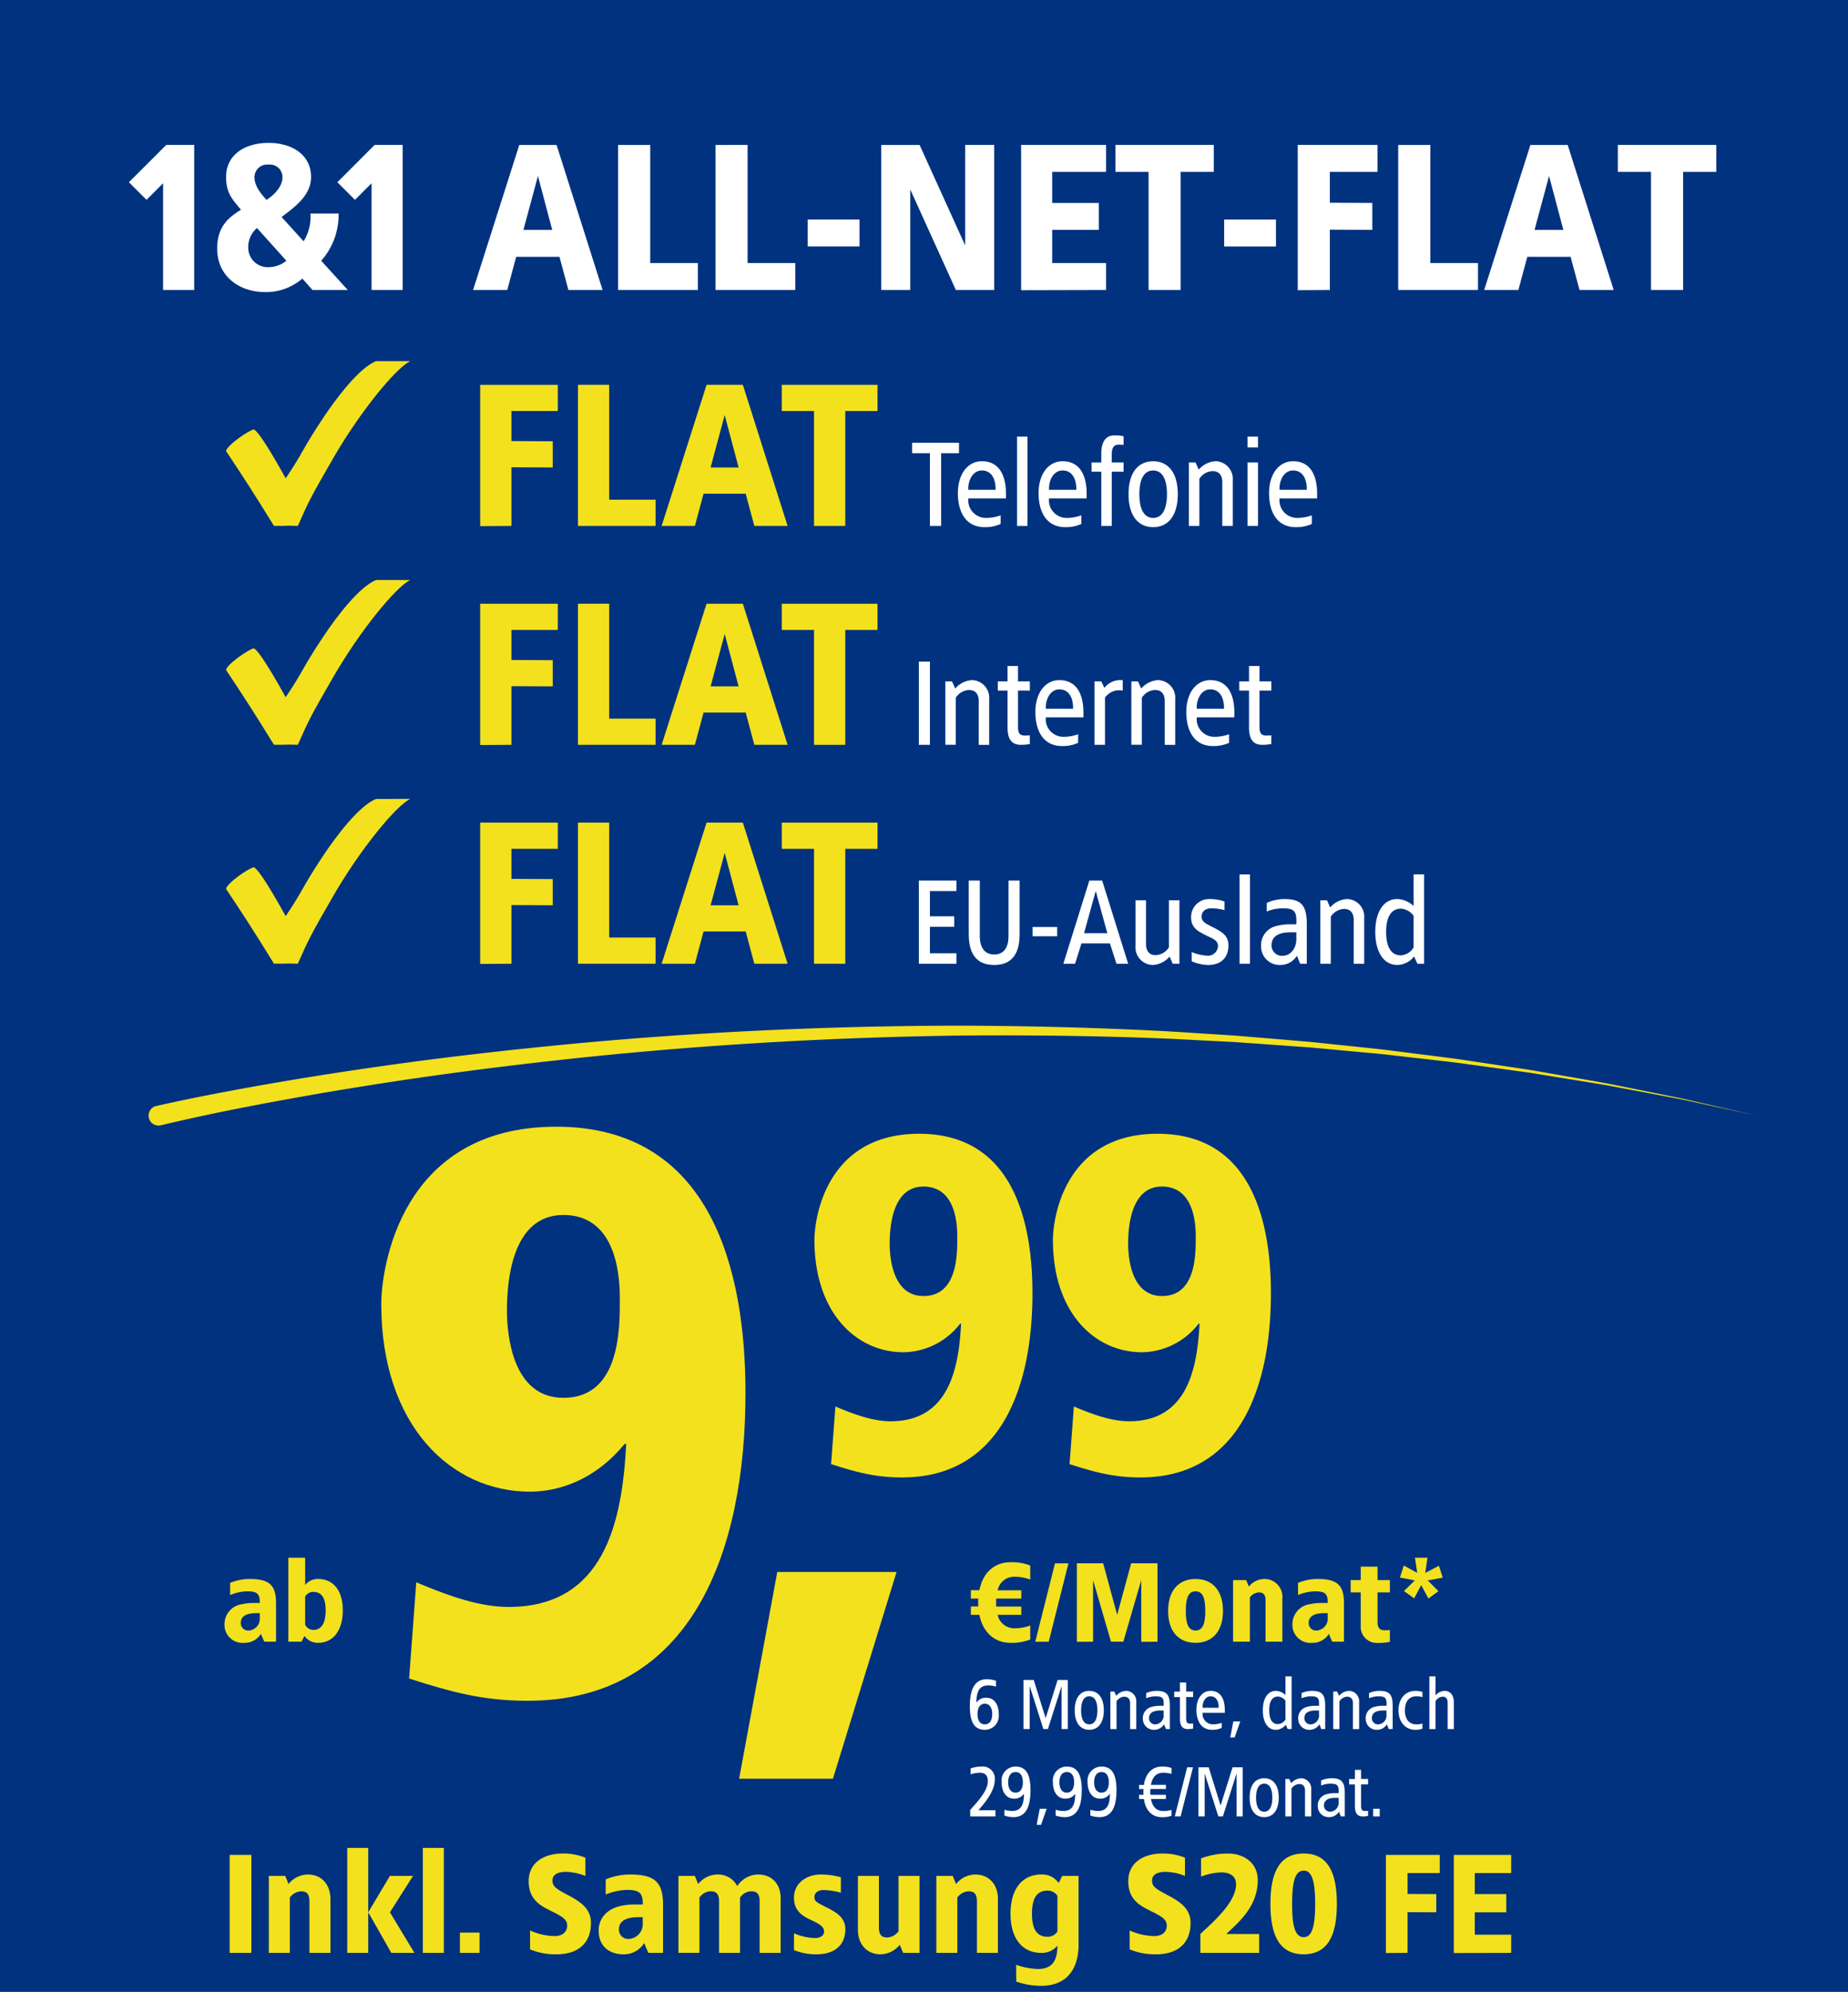 <svg id="Layer_1" data-name="Layer 1" xmlns="http://www.w3.org/2000/svg" width="330" height="355.723" viewBox="0 0 330 355.723">
  <defs>
    <style>
      .cls-1 {
        fill: #00327f;
      }

      .cls-2 {
        fill: #f3e11e;
      }

      .cls-3 {
        fill: #fff;
      }
    </style>
  </defs>
  <g>
    <rect class="cls-1" width="330" height="355.723"/>
    <path class="cls-2" d="M57.789,152.693c-3.949,5.923-3.66,6.344-6.779,10.911,0,0-4.563-8.388-5.7-8.729-.867.16-4.765,2.806-4.945,3.864,3,4.5,5.125,7.779,8.554,13.354,1.358.029,1.553-.007,2.845-.029l1.415.043c1.956-4.393,2.18-4.915,6.331-12.106,4.671-8.083,11.082-16.015,13.746-17.327l-6.1.008c-3.076,1.21-7.234,6.814-9.364,10.011"/>
    <path class="cls-2" d="M57.789,113.6c-3.949,5.923-3.66,6.344-6.779,10.911,0,0-4.563-8.388-5.7-8.729-.867.159-4.765,2.806-4.945,3.864,3,4.5,5.125,7.779,8.554,13.354,1.358.029,1.553-.007,2.845-.029l1.415.043c1.956-4.393,2.18-4.915,6.331-12.106,4.671-8.084,11.082-16.015,13.746-17.327l-6.1.007c-3.076,1.211-7.234,6.815-9.364,10.012"/>
    <path class="cls-2" d="M57.789,74.509c-3.949,5.922-3.66,6.343-6.779,10.911,0,0-4.563-8.389-5.7-8.729-.867.159-4.765,2.8-4.945,3.864,3,4.5,5.125,7.779,8.554,13.354,1.358.029,1.553-.007,2.845-.029l1.415.043c1.956-4.393,2.18-4.915,6.331-12.107C64.178,73.733,70.589,65.8,73.253,64.49l-6.1.007c-3.076,1.211-7.234,6.815-9.364,10.012"/>
    <path class="cls-2" d="M27.9,197.517c5.919-1.341,11.8-2.467,17.725-3.53,5.919-1.046,11.847-2.025,17.79-2.9,11.882-1.78,23.81-3.209,35.759-4.382,23.9-2.359,47.907-3.486,71.907-3.538,12,.037,24,.322,35.982.936,3,.15,5.988.37,8.981.552l4.489.285,4.484.37,8.965.756,8.947.937c1.491.163,2.984.3,4.472.483l4.462.566c2.974.385,5.951.737,8.92,1.151l8.9,1.337c1.481.231,2.967.426,4.443.687l4.43.775c2.951.524,5.908,1.017,8.854,1.567l8.816,1.772c1.468.3,2.94.58,4.4.9l4.382,1,8.764,2-8.787-1.9-4.393-.947c-1.468-.3-2.944-.56-4.415-.842l-8.831-1.662c-2.951-.513-5.913-.969-8.868-1.455l-4.434-.72c-1.478-.242-2.966-.419-4.448-.632l-8.9-1.225c-2.971-.377-5.949-.691-8.923-1.04l-4.462-.51c-1.488-.165-2.982-.283-4.472-.427l-8.944-.825-8.959-.645-4.479-.313-4.485-.23c-2.99-.144-5.978-.327-8.97-.44-11.965-.464-23.939-.6-35.909-.49-23.938.347-47.859,1.767-71.643,4.412-11.891,1.316-23.754,2.886-35.557,4.8-5.9.942-11.791,1.989-17.661,3.1s-11.738,2.329-17.492,3.707l-.033.008a1.777,1.777,0,0,1-.828-3.456l.022,0"/>
    <g>
      <path class="cls-3" d="M34.676,51.785h-5.55V32.729l-2.96,2.96-3.145-3.145,6.66-6.661h5Z"/>
      <path class="cls-3" d="M55.545,31.618c0,3.442-3.183,5.514-5.254,7.142l3.922,4.329a8.258,8.258,0,0,0,1.221-4.958h5.032a12.364,12.364,0,0,1-3.107,8.436L62.1,51.785H55.8L53.991,49.75a9.9,9.9,0,0,1-6.7,2.405c-4.514,0-8.51-2.776-8.51-7.771,0-3.885,2-5.55,4.255-6.919-1.443-1.776-2.664-2.886-2.664-5.847,0-4.07,3.479-6.1,7.585-6.1C52.029,25.513,55.545,27.548,55.545,31.618ZM44.333,44.384a3.474,3.474,0,0,0,3.516,3.33,5.187,5.187,0,0,0,3.293-1.147l-5.254-5.846A4.482,4.482,0,0,0,44.333,44.384Zm1.111-12.729c0,1.665,1.332,3.145,2.146,4.034,1.368-.851,2.849-2.369,2.849-4.034a2.235,2.235,0,0,0-2.48-2.257A2.264,2.264,0,0,0,45.444,31.655Z"/>
      <path class="cls-3" d="M71.9,51.785h-5.55V32.729l-2.96,2.96-3.146-3.145L66.9,25.883H71.9Z"/>
      <path class="cls-3" d="M107.605,51.785H101.5l-1.592-5.921H92.174l-1.591,5.921H84.478l8.252-25.9h6.66ZM93.469,41.054h5.143L96.06,31.433Z"/>
      <path class="cls-3" d="M116.112,46.974h8.511v4.811H110.377v-25.9h5.735Z"/>
      <path class="cls-3" d="M133.5,46.974h8.511v4.811H127.767v-25.9H133.5Z"/>
      <path class="cls-3" d="M153.482,44.014h-9.25V39.2h9.25Z"/>
      <path class="cls-3" d="M177.532,51.785h-6.844l-8.141-17.947V51.785h-5.181v-25.9h6.846l8.141,17.946V25.883h5.179Z"/>
      <path class="cls-3" d="M197.512,30.693h-9.621v5.551h8.326v4.81h-8.326v5.92h9.621v4.811l-15.171.037V25.883h15.171Z"/>
      <path class="cls-3" d="M216.752,30.693h-5.921V51.785H205.1V30.693h-5.92v-4.81h17.576Z"/>
      <path class="cls-3" d="M227.851,44.014H218.6V39.2h9.25Z"/>
      <path class="cls-3" d="M245.982,30.693h-8.511v5.514l7.586.037v4.81l-7.586-.037V51.785l-5.735.037V25.883h14.246Z"/>
      <path class="cls-3" d="M255.415,46.974h8.511v4.811H249.68v-25.9h5.735Z"/>
      <path class="cls-3" d="M288.161,51.785h-6.105l-1.592-5.921h-7.733l-1.591,5.921h-6.106l8.252-25.9h6.66ZM274.026,41.054h5.143l-2.553-9.621Z"/>
      <path class="cls-3" d="M306.475,30.693h-5.921V51.785h-5.735V30.693H288.9v-4.81h17.576Z"/>
    </g>
    <g>
      <path class="cls-2" d="M99.606,73.405h-8.28v5.364l7.379.036v4.679l-7.379-.036V93.923l-5.579.036V68.726H99.606Z"/>
      <path class="cls-2" d="M108.786,89.244h8.28v4.679H103.207v-25.2h5.579Z"/>
      <path class="cls-2" d="M140.645,93.923h-5.94l-1.548-5.759h-7.523l-1.548,5.759h-5.938l8.026-25.2h6.479ZM126.894,83.484h5l-2.484-9.358Z"/>
      <path class="cls-2" d="M156.7,73.405h-5.759V93.923h-5.58V73.405H139.6V68.726h17.1Z"/>
      <path class="cls-3" d="M171.25,80.941h-3.19V93.923h-2V80.941h-3.191v-1.87h8.384Z"/>
      <path class="cls-3" d="M179.631,88.158v.858H172.92a3.146,3.146,0,0,0,3.147,3.477,7.657,7.657,0,0,0,2.618-.462v1.54a6.714,6.714,0,0,1-2.861.572c-3.322,0-4.774-2.662-4.774-6.073s1.76-5.7,4.291-5.7C178.245,82.371,179.631,84.638,179.631,88.158Zm-6.711-.682h4.863c.044-1.958-.749-3.454-2.442-3.454S172.832,85.892,172.92,87.476Z"/>
      <path class="cls-3" d="M183.481,93.923h-1.87V77.971h1.87Z"/>
      <path class="cls-3" d="M194.041,88.158v.858H187.33a3.146,3.146,0,0,0,3.147,3.477,7.653,7.653,0,0,0,2.618-.462v1.54a6.713,6.713,0,0,1-2.86.572c-3.323,0-4.775-2.662-4.775-6.073s1.76-5.7,4.291-5.7C192.655,82.371,194.041,84.638,194.041,88.158Zm-6.711-.682h4.864c.043-1.958-.75-3.454-2.443-3.454S187.242,85.892,187.33,87.476Z"/>
      <path class="cls-3" d="M200.641,77.905v1.54c-.2-.022-.594-.022-.792-.044-1.012,0-1.321.594-1.321,1.826v1.364h2.113v1.651h-2.113v9.681h-1.87V84.242H194.92V82.591h1.738V81.073c0-1.87.595-3.322,2.355-3.322A7.523,7.523,0,0,1,200.641,77.905Z"/>
      <path class="cls-3" d="M210.321,88.246c0,3.829-1.715,5.9-4.4,5.9s-4.4-2.068-4.4-5.9,1.715-5.875,4.4-5.875S210.321,84.418,210.321,88.246Zm-6.864,0c0,2.684.836,4.247,2.464,4.247s2.465-1.563,2.465-4.247-.837-4.224-2.465-4.224S203.457,85.562,203.457,88.246Z"/>
      <path class="cls-3" d="M220.134,85.8v8.119h-1.87V86.112c0-1.254-.594-1.981-1.738-1.981a2.962,2.962,0,0,0-2.355,1.387v8.405H212.3V82.591h1.188l.572,1.276a4.3,4.3,0,0,1,3.014-1.5A3.152,3.152,0,0,1,220.134,85.8Z"/>
      <path class="cls-3" d="M224.643,79.907h-1.87V77.971h1.87Zm0,14.016h-1.87V82.591h1.87Z"/>
      <path class="cls-3" d="M235.2,88.158v.858h-6.711a3.146,3.146,0,0,0,3.147,3.477,7.653,7.653,0,0,0,2.618-.462v1.54a6.713,6.713,0,0,1-2.86.572c-3.323,0-4.775-2.662-4.775-6.073s1.76-5.7,4.291-5.7C233.818,82.371,235.2,84.638,235.2,88.158Zm-6.711-.682h4.864c.044-1.958-.749-3.454-2.443-3.454S228.4,85.892,228.492,87.476Z"/>
    </g>
    <g>
      <path class="cls-2" d="M99.606,112.5h-8.28v5.363l7.379.036v4.68l-7.379-.036v10.474l-5.579.036V107.818H99.606Z"/>
      <path class="cls-2" d="M108.786,128.336h8.28v4.679H103.207v-25.2h5.579Z"/>
      <path class="cls-2" d="M140.645,133.015h-5.94l-1.548-5.759h-7.523l-1.548,5.759h-5.938l8.026-25.2h6.479Zm-13.751-10.438h5l-2.484-9.359Z"/>
      <path class="cls-2" d="M156.7,112.5h-5.759v20.517h-5.58V112.5H139.6v-4.68h17.1Z"/>
      <path class="cls-3" d="M166.057,133.015h-1.98V118.163h1.98Z"/>
      <path class="cls-3" d="M176.64,124.9v8.119h-1.87V125.2c0-1.254-.594-1.98-1.739-1.98a2.961,2.961,0,0,0-2.354,1.386v8.4h-1.87V121.684H170l.572,1.276a4.3,4.3,0,0,1,3.014-1.5A3.152,3.152,0,0,1,176.64,124.9Z"/>
      <path class="cls-3" d="M181.786,121.684H183.9v1.65h-2.113v6.425c0,1.232.309,1.606,1.321,1.606.2-.022.594-.022.792-.044v1.54a7.523,7.523,0,0,1-1.628.154c-1.76,0-2.355-1.232-2.355-3.1v-6.579h-1.738v-1.65h1.738v-2.751h1.87Z"/>
      <path class="cls-3" d="M193.469,127.251v.857h-6.711a3.144,3.144,0,0,0,3.146,3.477,7.658,7.658,0,0,0,2.619-.462v1.54a6.717,6.717,0,0,1-2.861.572c-3.322,0-4.774-2.662-4.774-6.073s1.76-5.7,4.291-5.7C192.083,121.463,193.469,123.73,193.469,127.251Zm-6.711-.683h4.863c.044-1.958-.749-3.454-2.442-3.454S186.67,124.984,186.758,126.568Z"/>
      <path class="cls-3" d="M200.487,121.463v1.871a3.1,3.1,0,0,0-3.168,1.254v8.427h-1.871V121.684h1.21l.55,1.166a3.592,3.592,0,0,1,3.081-1.387Z"/>
      <path class="cls-3" d="M209.86,124.9v8.119h-1.871V125.2c0-1.254-.594-1.98-1.738-1.98a2.961,2.961,0,0,0-2.354,1.386v8.4h-1.87V121.684h1.188l.571,1.276a4.3,4.3,0,0,1,3.015-1.5A3.152,3.152,0,0,1,209.86,124.9Z"/>
      <path class="cls-3" d="M220.419,127.251v.857h-6.711a3.145,3.145,0,0,0,3.147,3.477,7.653,7.653,0,0,0,2.618-.462v1.54a6.714,6.714,0,0,1-2.861.572c-3.322,0-4.774-2.662-4.774-6.073s1.76-5.7,4.291-5.7C219.033,121.463,220.419,123.73,220.419,127.251Zm-6.711-.683h4.862c.045-1.958-.748-3.454-2.441-3.454S213.62,124.984,213.708,126.568Z"/>
      <path class="cls-3" d="M224.906,121.684h2.113v1.65h-2.113v6.425c0,1.232.309,1.606,1.321,1.606.2-.022.594-.022.792-.044v1.54a7.523,7.523,0,0,1-1.628.154c-1.76,0-2.355-1.232-2.355-3.1v-6.579H221.3v-1.65h1.738v-2.751h1.87Z"/>
    </g>
    <g>
      <path class="cls-2" d="M99.606,151.59h-8.28v5.364l7.379.036v4.68l-7.379-.037v10.475l-5.579.036V146.911H99.606Z"/>
      <path class="cls-2" d="M108.786,167.429h8.28v4.679H103.207v-25.2h5.579Z"/>
      <path class="cls-2" d="M140.645,172.108h-5.94l-1.548-5.759h-7.523l-1.548,5.759h-5.938l8.026-25.2h6.479ZM126.894,161.67h5l-2.484-9.359Z"/>
      <path class="cls-2" d="M156.7,151.59h-5.759v20.518h-5.58V151.59H139.6v-4.679h17.1Z"/>
      <path class="cls-3" d="M170.788,159.126h-4.731v4.511h4.335v1.87h-4.335v4.731h4.731v1.87h-6.711V157.256h6.711Z"/>
      <path class="cls-3" d="M182.074,166.739c0,2.091-.374,5.589-4.533,5.589-4.18,0-4.554-3.5-4.554-5.589v-9.483h1.98v9.923c0,1.761.66,3.279,2.574,3.279,1.893,0,2.553-1.518,2.553-3.279v-9.923h1.98Z"/>
      <path class="cls-3" d="M188.783,167.2h-4.4v-1.65h4.4Z"/>
      <path class="cls-3" d="M201.457,172.108h-2.091l-1.166-3.63h-5.083l-1.143,3.63h-2.091l4.643-14.852h2.289Zm-7.877-5.457h4.158l-2.068-7.525Z"/>
      <path class="cls-3" d="M210.609,172.108H209.42l-.572-1.276a4.213,4.213,0,0,1-3.015,1.5,3.151,3.151,0,0,1-3.057-3.432v-8.12h1.87v7.812c0,1.254.593,1.98,1.738,1.98a2.964,2.964,0,0,0,2.354-1.386v-8.406h1.871Z"/>
      <path class="cls-3" d="M218.66,161v1.541a8.614,8.614,0,0,0-2.31-.33c-1.1,0-1.782.549-1.782,1.54s1.187,1.386,2.265,1.958c1.277.682,2.531,1.342,2.531,3.1,0,2.4-1.518,3.52-3.63,3.52a7.6,7.6,0,0,1-2.927-.66v-1.65a8.018,8.018,0,0,0,2.663.638,1.774,1.774,0,0,0,2.023-1.738c0-1.1-1.187-1.365-2.244-1.937-1.078-.572-2.552-1.166-2.552-3.124a3.2,3.2,0,0,1,3.344-3.3A7.385,7.385,0,0,1,218.66,161Z"/>
      <path class="cls-3" d="M223.213,172.108h-1.87V156.156h1.87Z"/>
      <path class="cls-3" d="M233.356,165.023v7.085h-1.189l-.571-1.43a3.45,3.45,0,0,1-2.993,1.65,3.3,3.3,0,0,1-3.41-3.3,3.515,3.515,0,0,1,2.706-3.652,9.445,9.445,0,0,1,2.354-.308h1.233c.087-2.288-.243-2.86-2.487-2.86a7.715,7.715,0,0,0-2.795.572v-1.541a7.776,7.776,0,0,1,3.081-.682C232.278,160.556,233.356,161.568,233.356,165.023Zm-2.971,1.474c-1.716,0-3.322.528-3.322,2.311a1.848,1.848,0,0,0,2.09,1.87c1.1,0,2.333-1.1,2.333-2.97V166.5Z"/>
      <path class="cls-3" d="M243.608,163.989v8.119h-1.871V164.3c0-1.254-.594-1.98-1.738-1.98a2.961,2.961,0,0,0-2.354,1.386v8.405h-1.87V160.776h1.188l.571,1.276a4.3,4.3,0,0,1,3.015-1.5A3.152,3.152,0,0,1,243.608,163.989Z"/>
      <path class="cls-3" d="M254.3,172.108h-1.188l-.594-1.3a3.889,3.889,0,0,1-3.015,1.518c-2.266,0-3.916-2.09-3.916-5.9s1.65-5.875,3.916-5.875a4.4,4.4,0,0,1,2.927,1.255v-5.655h1.87Zm-6.776-5.677c0,2.729.923,4.181,2.639,4.181a2.862,2.862,0,0,0,2.267-1.408v-5.655a3.043,3.043,0,0,0-2.267-1.276C248.446,162.273,247.523,163.725,247.523,166.431Z"/>
    </g>
    <g>
      <path class="cls-2" d="M183.973,279.584v2.5a7.908,7.908,0,0,0-2.8-.5,3,3,0,0,0-3.02,2.42h4.22v1.481h-4.481l-.02.7c0,.24,0,.48.02.72h4.481v1.48h-4.22a3.017,3.017,0,0,0,3.02,2.4,7.908,7.908,0,0,0,2.8-.5v2.5a8.806,8.806,0,0,1-3.5.6c-2.9,0-4.961-1.881-5.581-5H173.37v-1.5h1.321c-.021-.22-.021-1.18,0-1.4H173.37v-1.5h1.521c.62-3.12,2.68-5,5.581-5A8.8,8.8,0,0,1,183.973,279.584Z"/>
      <path class="cls-2" d="M187.271,293.187h-2.4l3.521-14h2.4Z"/>
      <path class="cls-2" d="M206.693,293.187l-2.9.02V282.184l-3.2,11h-2.2l-3.2-11v11l-2.9.02V279.184h4.7l2.5,9.2,2.5-9.2h4.7Z"/>
      <path class="cls-2" d="M218.392,287.686c0,3.56-1.821,5.7-4.9,5.7-3.1,0-4.9-2.141-4.9-5.7s1.8-5.7,4.9-5.7C216.571,281.984,218.392,284.125,218.392,287.686Zm-6.642,0c0,2.34.481,3.5,1.74,3.5s1.741-1.16,1.741-3.5-.48-3.5-1.741-3.5S211.75,285.345,211.75,287.686Z"/>
      <path class="cls-2" d="M228.991,285.485v7.7h-3v-7.362c0-1-.34-1.44-1.2-1.44a2.109,2.109,0,0,0-1.6.9v7.9h-3v-11h2.34l.48,1.16a3.575,3.575,0,0,1,2.781-1.36A3.185,3.185,0,0,1,228.991,285.485Z"/>
      <path class="cls-2" d="M239.991,286.285v6.9h-2.1l-.6-1.4a3.382,3.382,0,0,1-3,1.6,3.213,3.213,0,0,1-3.5-3.4,3.59,3.59,0,0,1,3.12-3.5,9.484,9.484,0,0,1,2.1-.22h1.08c.02-1.62-.42-2.08-2.3-2.08a8.588,8.588,0,0,0-3,.66v-2.161a8.922,8.922,0,0,1,3.5-.7C238.732,281.984,239.991,283.025,239.991,286.285Zm-3.5,1.8c-1.5,0-2.8.379-2.8,1.74a1.32,1.32,0,0,0,1.5,1.36,2.107,2.107,0,0,0,1.9-2.2v-.9Z"/>
      <path class="cls-2" d="M245.99,282.184h2.2v2.2h-2.2v5.4c0,.68.26,1.36,1.2,1.36.339,0,.66-.02,1-.04v2.1a9.488,9.488,0,0,1-2.2.2,2.866,2.866,0,0,1-3-3.081v-5.941h-1.8v-2.2h1.8v-2.4h3Z"/>
      <path class="cls-2" d="M254.511,280.9l2.44-1.28.68,2.12-2.681.5,1.921,1.921-1.8,1.3-1.28-2.38-1.26,2.36-1.82-1.3,1.92-1.9-2.641-.52.681-2.14,2.4,1.3-.4-2.7h2.24Z"/>
      <path class="cls-3" d="M177.858,300.168v1.04a4.866,4.866,0,0,0-1.34-.222c-1.494,0-2.157.872-2.157,3.081a2.038,2.038,0,0,1,1.872-.871c1.04,0,2.119.885,2.119,2.991a2.49,2.49,0,0,1-2.5,2.73c-2.068,0-2.666-1.743-2.666-4.212,0-2.9.794-4.824,3.043-4.824A4.957,4.957,0,0,1,177.858,300.168Zm-3.3,5.94c0,1.066.4,1.834,1.3,1.834s1.325-.768,1.325-1.834-.442-1.846-1.325-1.846S174.555,305.029,174.555,306.108Z"/>
      <path class="cls-3" d="M190.675,308.787H189.57v-7.671l-2.444,7.671h-.806l-2.444-7.671v7.671h-1.105v-8.776h1.82l2.132,6.826,2.133-6.826h1.819Z"/>
      <path class="cls-3" d="M197.11,305.433c0,2.262-1.014,3.484-2.6,3.484s-2.6-1.222-2.6-3.484,1.015-3.471,2.6-3.471S197.11,303.171,197.11,305.433Zm-4.056,0c0,1.586.494,2.509,1.456,2.509s1.456-.923,1.456-2.509-.494-2.5-1.456-2.5S193.054,303.846,193.054,305.433Z"/>
      <path class="cls-3" d="M202.907,303.989v4.8H201.8v-4.616c0-.741-.351-1.169-1.026-1.169a1.755,1.755,0,0,0-1.392.818v4.967h-1.1v-6.7h.7l.337.754a2.542,2.542,0,0,1,1.782-.883A1.861,1.861,0,0,1,202.907,303.989Z"/>
      <path class="cls-3" d="M208.9,304.6v4.186h-.7l-.337-.845a2.039,2.039,0,0,1-1.768.975,1.949,1.949,0,0,1-2.016-1.951,2.077,2.077,0,0,1,1.6-2.157,5.57,5.57,0,0,1,1.391-.182h.728c.052-1.352-.143-1.69-1.47-1.69a4.553,4.553,0,0,0-1.65.338v-.911a4.59,4.59,0,0,1,1.82-.4C208.264,301.962,208.9,302.56,208.9,304.6Zm-1.755.871c-1.014,0-1.963.312-1.963,1.365a1.092,1.092,0,0,0,1.235,1.105,1.59,1.59,0,0,0,1.378-1.755v-.715Z"/>
      <path class="cls-3" d="M211.812,302.091h1.248v.976h-1.248v3.8c0,.727.182.949.78.949.117-.014.352-.014.468-.026v.91a4.446,4.446,0,0,1-.962.091c-1.04,0-1.391-.728-1.391-1.833v-3.887H209.68v-.976h1.027v-1.625h1.105Z"/>
      <path class="cls-3" d="M218.715,305.38v.508H214.75a1.858,1.858,0,0,0,1.86,2.054,4.521,4.521,0,0,0,1.546-.273v.91a3.964,3.964,0,0,1-1.69.338c-1.963,0-2.821-1.573-2.821-3.588s1.04-3.367,2.535-3.367C217.9,301.962,218.715,303.3,218.715,305.38Zm-3.965-.4h2.873c.027-1.158-.442-2.041-1.443-2.041S214.7,304.042,214.75,304.978Z"/>
      <path class="cls-3" d="M220.471,310.282h-.78l.545-2.861h1.236Z"/>
      <path class="cls-3" d="M230.649,308.787h-.7l-.35-.767a2.3,2.3,0,0,1-1.781.9c-1.339,0-2.315-1.235-2.315-3.484s.976-3.471,2.315-3.471a2.6,2.6,0,0,1,1.729.741v-3.342h1.1Zm-4-3.354c0,1.612.546,2.47,1.559,2.47a1.689,1.689,0,0,0,1.34-.832V303.73a1.794,1.794,0,0,0-1.34-.754C227.191,302.976,226.645,303.834,226.645,305.433Z"/>
      <path class="cls-3" d="M236.642,304.6v4.186h-.7l-.338-.845a2.037,2.037,0,0,1-1.768.975,1.948,1.948,0,0,1-2.015-1.951,2.076,2.076,0,0,1,1.6-2.157,5.581,5.581,0,0,1,1.391-.182h.728c.052-1.352-.143-1.69-1.469-1.69a4.555,4.555,0,0,0-1.651.338v-.911a4.589,4.589,0,0,1,1.819-.4C236.005,301.962,236.642,302.56,236.642,304.6Zm-1.755.871c-1.014,0-1.963.312-1.963,1.365a1.092,1.092,0,0,0,1.235,1.105,1.59,1.59,0,0,0,1.378-1.755v-.715Z"/>
      <path class="cls-3" d="M242.7,303.989v4.8h-1.105v-4.616c0-.741-.351-1.169-1.026-1.169a1.755,1.755,0,0,0-1.392.818v4.967h-1.1v-6.7h.7l.337.754a2.542,2.542,0,0,1,1.782-.883A1.861,1.861,0,0,1,242.7,303.989Z"/>
      <path class="cls-3" d="M248.693,304.6v4.186h-.7l-.337-.845a2.039,2.039,0,0,1-1.768.975,1.949,1.949,0,0,1-2.016-1.951,2.077,2.077,0,0,1,1.6-2.157,5.57,5.57,0,0,1,1.391-.182h.728c.052-1.352-.144-1.69-1.47-1.69a4.553,4.553,0,0,0-1.65.338v-.911a4.589,4.589,0,0,1,1.819-.4C248.056,301.962,248.693,302.56,248.693,304.6Zm-1.755.871c-1.014,0-1.963.312-1.963,1.365a1.092,1.092,0,0,0,1.235,1.105,1.59,1.59,0,0,0,1.378-1.755v-.715Z"/>
      <path class="cls-3" d="M254.009,302.17v.91a3.767,3.767,0,0,0-1.118-.143c-1.092,0-2.015.74-2.015,2.5s.923,2.509,2.015,2.509a3.772,3.772,0,0,0,1.118-.144v.911a3.47,3.47,0,0,1-1.287.208c-1.6,0-2.99-1.222-2.99-3.484s1.391-3.471,2.99-3.471A3.45,3.45,0,0,1,254.009,302.17Z"/>
      <path class="cls-3" d="M256.349,302.78a2.176,2.176,0,0,1,1.651-.818c.871,0,1.612.675,1.612,2.027v4.8h-1.105v-4.616c0-.741-.221-1.169-.9-1.169a1.532,1.532,0,0,0-1.262.818v4.967h-1.1v-9.426h1.1Z"/>
      <path class="cls-3" d="M177.636,317.86c0,2.145-2.027,4.369-2.912,5.422h3.029v1.105h-4.5v-1.17c.923-1.053,3.147-3.276,3.147-5.1,0-1.17-.612-1.534-1.417-1.534a5.841,5.841,0,0,0-1.665.286v-1.04a5.437,5.437,0,0,1,2-.351A2.149,2.149,0,0,1,177.636,317.86Z"/>
      <path class="cls-3" d="M184.02,319.693c0,2.9-.793,4.824-3.043,4.824a4.978,4.978,0,0,1-1.625-.286v-1.04a4.889,4.889,0,0,0,1.34.221c1.494,0,2.157-.871,2.157-3.081a2.038,2.038,0,0,1-1.872.871c-1.04,0-2.119-.885-2.119-2.99a2.489,2.489,0,0,1,2.5-2.73C183.421,315.482,184.02,317.224,184.02,319.693Zm-3.992-1.4c0,1.079.442,1.846,1.326,1.846s1.3-.767,1.3-1.846-.4-1.833-1.3-1.833S180.028,317.224,180.028,318.29Z"/>
      <path class="cls-3" d="M185.9,325.882h-.78l.546-2.86h1.235Z"/>
      <path class="cls-3" d="M193.171,319.693c0,2.9-.794,4.824-3.043,4.824a4.982,4.982,0,0,1-1.625-.286v-1.04a4.889,4.889,0,0,0,1.34.221c1.5,0,2.157-.871,2.157-3.081a2.037,2.037,0,0,1-1.872.871c-1.04,0-2.118-.885-2.118-2.99a2.489,2.489,0,0,1,2.5-2.73C192.572,315.482,193.171,317.224,193.171,319.693Zm-3.991-1.4c0,1.079.441,1.846,1.326,1.846s1.3-.767,1.3-1.846-.4-1.833-1.3-1.833S189.18,317.224,189.18,318.29Z"/>
      <path class="cls-3" d="M199.372,319.693c0,2.9-.794,4.824-3.043,4.824a4.982,4.982,0,0,1-1.625-.286v-1.04a4.9,4.9,0,0,0,1.34.221c1.495,0,2.157-.871,2.157-3.081a2.036,2.036,0,0,1-1.872.871c-1.04,0-2.118-.885-2.118-2.99a2.489,2.489,0,0,1,2.5-2.73C198.774,315.482,199.372,317.224,199.372,319.693Zm-3.991-1.4c0,1.079.441,1.846,1.326,1.846s1.3-.767,1.3-1.846-.4-1.833-1.3-1.833S195.381,317.224,195.381,318.29Z"/>
      <path class="cls-3" d="M209.2,315.741v1.04a5.555,5.555,0,0,0-1.468-.194c-1.158,0-1.9.61-2.21,2.158H208.2v.74H205.43l-.027.5a3.168,3.168,0,0,0,.04.545H208.2v.742h-2.677c.311,1.521,1.079,2.145,2.21,2.145a5.556,5.556,0,0,0,1.468-.195v1.04a4.609,4.609,0,0,1-1.767.26c-1.639,0-2.9-1.17-3.159-3.25H203.4v-.742h.78a8.958,8.958,0,0,1,.012-1.04H203.4v-.74l.871.012c.272-2.066,1.52-3.275,3.159-3.275A4.611,4.611,0,0,1,209.2,315.741Z"/>
      <path class="cls-3" d="M210.824,324.387h-1.04l2.21-8.776h1.04Z"/>
      <path class="cls-3" d="M221.913,324.387h-1.1v-7.671l-2.445,7.671h-.805l-2.445-7.671v7.671h-1.105v-8.776h1.82l2.132,6.826,2.133-6.826h1.819Z"/>
      <path class="cls-3" d="M228.348,321.033c0,2.262-1.014,3.484-2.6,3.484s-2.6-1.222-2.6-3.484,1.014-3.471,2.6-3.471S228.348,318.771,228.348,321.033Zm-4.056,0c0,1.586.494,2.509,1.456,2.509s1.456-.923,1.456-2.509-.494-2.5-1.456-2.5S224.292,319.447,224.292,321.033Z"/>
      <path class="cls-3" d="M234.146,319.589v4.8H233.04v-4.615c0-.741-.35-1.17-1.026-1.17a1.753,1.753,0,0,0-1.392.819v4.966h-1.1v-6.695h.7l.338.753a2.538,2.538,0,0,1,1.781-.883A1.862,1.862,0,0,1,234.146,319.589Z"/>
      <path class="cls-3" d="M240.139,320.2v4.186h-.7l-.338-.845a2.037,2.037,0,0,1-1.768.975,1.948,1.948,0,0,1-2.015-1.95,2.078,2.078,0,0,1,1.6-2.158,5.581,5.581,0,0,1,1.391-.182h.728c.052-1.352-.143-1.69-1.469-1.69a4.555,4.555,0,0,0-1.651.338v-.911a4.591,4.591,0,0,1,1.821-.4C239.5,317.562,240.139,318.16,240.139,320.2Zm-1.755.871c-1.014,0-1.963.312-1.963,1.365a1.092,1.092,0,0,0,1.235,1.1,1.59,1.59,0,0,0,1.378-1.755v-.715Z"/>
      <path class="cls-3" d="M243.05,317.692H244.3v.975H243.05v3.8c0,.728.183.949.78.949.117-.013.352-.013.468-.026v.91a4.439,4.439,0,0,1-.962.091c-1.04,0-1.391-.728-1.391-1.833v-3.887h-1.027v-.975h1.027v-1.625h1.105Z"/>
      <path class="cls-3" d="M246.378,324.387h-1.17v-1.365h1.17Z"/>
    </g>
    <g>
      <path class="cls-2" d="M49.293,286.285v6.9h-2.1l-.6-1.4a3.383,3.383,0,0,1-3,1.6,3.213,3.213,0,0,1-3.5-3.4,3.59,3.59,0,0,1,3.12-3.5,9.484,9.484,0,0,1,2.1-.22h1.08c.02-1.62-.42-2.08-2.3-2.08a8.588,8.588,0,0,0-3,.66v-2.161a8.922,8.922,0,0,1,3.5-.7C48.033,281.984,49.293,283.025,49.293,286.285Zm-3.5,1.8c-1.5,0-2.8.379-2.8,1.74a1.32,1.32,0,0,0,1.5,1.36,2.107,2.107,0,0,0,1.9-2.2v-.9Z"/>
      <path class="cls-2" d="M54.492,283.065a2.815,2.815,0,0,1,2.321-1.081c2.7,0,4.4,2.041,4.4,5.6s-1.7,5.8-4.4,5.8a2.826,2.826,0,0,1-2.441-1.24l-.54,1.04H51.491v-15h3Zm0,2.06v5.021a1.674,1.674,0,0,0,1.42.94c1.46,0,2.241-1.16,2.241-3.5s-.781-3.3-2.241-3.3A1.684,1.684,0,0,0,54.492,285.125Z"/>
    </g>
    <g>
      <path class="cls-2" d="M74.334,282.578c4.118,1.7,10.509,4.4,16.473,4.4,17.039,0,20.3-15.052,21.015-29.11h-.284c-6.532,7.952-14.2,8.52-16.9,8.52-14.059,0-26.554-11.786-26.554-33.512,0-6.106,3.266-31.665,31.239-31.665s33.8,26.127,33.8,47.569c0,27.973-9.372,54.953-38.908,54.953-7.951,0-13.632-1.562-21.157-3.976Zm36.352-50.41c0-2.84,0-15.194-10.081-15.194-9.231,0-10.082,11.928-10.082,17.04,0,4.4.994,15.62,10.082,15.62C110.686,249.634,110.686,237.422,110.686,232.168Z"/>
      <path class="cls-2" d="M138.8,280.732h21.3l-11.361,36.919H131.986Z"/>
    </g>
    <g>
      <path class="cls-2" d="M149.18,251.181c2.465,1.02,6.29,2.635,9.86,2.635,10.2,0,12.156-9.011,12.581-17.426h-.17a12.972,12.972,0,0,1-10.116,5.1c-8.415,0-15.9-7.055-15.9-20.062,0-3.655,1.956-18.956,18.7-18.956s20.231,15.641,20.231,28.477c0,16.746-5.61,32.9-23.292,32.9-4.761,0-8.16-.935-12.666-2.381ZM170.942,221c0-1.7,0-9.1-6.037-9.1-5.525,0-6.035,7.14-6.035,10.2,0,2.636.595,9.351,6.035,9.351C170.942,231.459,170.942,224.149,170.942,221Z"/>
      <path class="cls-2" d="M191.764,251.181c2.465,1.02,6.29,2.635,9.86,2.635,10.2,0,12.156-9.011,12.581-17.426h-.17a12.972,12.972,0,0,1-10.116,5.1c-8.415,0-15.9-7.055-15.9-20.062,0-3.655,1.956-18.956,18.7-18.956s20.231,15.641,20.231,28.477c0,16.746-5.61,32.9-23.292,32.9-4.761,0-8.16-.935-12.666-2.381ZM213.526,221c0-1.7,0-9.1-6.037-9.1-5.525,0-6.035,7.14-6.035,10.2,0,2.636.595,9.351,6.035,9.351C213.526,231.459,213.526,224.149,213.526,221Z"/>
    </g>
    <g>
      <path class="cls-2" d="M44.882,348.754H41.008v-17.5h3.874Z"/>
      <path class="cls-2" d="M59.005,339.132v9.622H55.256v-9.2c0-1.25-.425-1.8-1.5-1.8a2.637,2.637,0,0,0-2,1.125v9.872h-3.75V335.008h2.925l.6,1.45a4.459,4.459,0,0,1,3.474-1.7C57.256,334.758,59.005,336.382,59.005,339.132Z"/>
      <path class="cls-2" d="M65.757,348.754h-3.75V330.009h3.75Zm3.874-7.248,4.374,7.248H69.881l-4.124-7.248,3.874-6.5h4.124Z"/>
      <path class="cls-2" d="M79.257,348.754h-3.75V330.009h3.75Z"/>
      <path class="cls-2" d="M85.632,348.754h-3.5V345.13h3.5Z"/>
      <path class="cls-2" d="M104.529,331.758v3.25a9.892,9.892,0,0,0-3.474-.725c-1.349,0-2.4.425-2.4,1.55,0,1,.525,1.424,2.575,2.5,2.174,1.15,4.3,2.375,4.3,5.049,0,3.849-2.524,5.623-6.1,5.623a11.7,11.7,0,0,1-4.774-.875v-3.374a11.266,11.266,0,0,0,4.374,1c1.425,0,2.249-.75,2.249-1.875,0-1.224-1.1-1.724-3.249-2.8-1.724-.874-3.624-2-3.624-5.123,0-3.575,3.1-4.949,6.024-4.949A10.373,10.373,0,0,1,104.529,331.758Z"/>
      <path class="cls-2" d="M118.4,340.131v8.623H115.78l-.75-1.749a4.223,4.223,0,0,1-3.749,2c-2.124,0-4.374-1.125-4.374-4.249,0-2.124,1.425-3.824,3.9-4.374a11.838,11.838,0,0,1,2.625-.274h1.349c.025-2.025-.524-2.6-2.874-2.6a10.727,10.727,0,0,0-3.749.825v-2.7a11.14,11.14,0,0,1,4.374-.875C116.83,334.758,118.4,336.058,118.4,340.131Zm-4.374,2.25c-1.874,0-3.5.475-3.5,2.174a1.65,1.65,0,0,0,1.875,1.7,2.633,2.633,0,0,0,2.374-2.749v-1.125Z"/>
      <path class="cls-2" d="M139.4,339.007v9.747h-3.75v-9.2c0-1.25-.424-1.8-1.5-1.8a2.494,2.494,0,0,0-2,1.125v9.872h-3.749v-9.2c0-1.25-.425-1.8-1.5-1.8a2.566,2.566,0,0,0-2,1.125v9.872h-3.749V335.008h2.924l.6,1.45a4.462,4.462,0,0,1,3.474-1.7,3.826,3.826,0,0,1,3.5,2.075,4.5,4.5,0,0,1,3.749-2.075C137.653,334.758,139.4,336.257,139.4,339.007Z"/>
      <path class="cls-2" d="M150.154,335.258v2.749a12.151,12.151,0,0,0-3.1-.475c-1.124,0-1.624.625-1.624,1.225,0,.75.325.95,2.024,1.8,1.8.9,3.5,1.825,3.5,3.949,0,3.025-2.1,4.5-5.123,4.5a10.344,10.344,0,0,1-4.049-.75v-3a10.094,10.094,0,0,0,3.7.85c1.174,0,1.674-.55,1.674-1.175,0-.8-.7-1.3-2.374-2.074-1.45-.675-3-1.55-3-3.974,0-2.625,2.324-4.124,4.748-4.124A12.634,12.634,0,0,1,150.154,335.258Z"/>
      <path class="cls-2" d="M164.2,348.754h-2.925l-.6-1.449a4.458,4.458,0,0,1-3.474,1.7c-2.249,0-4-1.624-4-4.374v-9.622h3.749v9.2c0,1.249.426,1.8,1.5,1.8a2.639,2.639,0,0,0,2-1.125v-9.872H164.2Z"/>
      <path class="cls-2" d="M178.2,339.132v9.622h-3.749v-9.2c0-1.25-.426-1.8-1.5-1.8a2.639,2.639,0,0,0-2,1.125v9.872h-3.749V335.008h2.925l.6,1.45a4.459,4.459,0,0,1,3.474-1.7C176.454,334.758,178.2,336.382,178.2,339.132Z"/>
      <path class="cls-2" d="M189.054,336.282l.625-1.274H192.6v12.3c0,4.024-1.875,7.323-6.624,7.323a13.176,13.176,0,0,1-4.5-.75l-.025-3a12.447,12.447,0,0,0,3.949.75c2.725,0,3.424-1.825,3.424-4.174a3.573,3.573,0,0,1-2.874,1.3c-3.374,0-5.5-2.549-5.5-7s2.124-7,5.5-7A3.571,3.571,0,0,1,189.054,336.282Zm-4.774,5.474c0,2.924.976,4.124,2.8,4.124a2.039,2.039,0,0,0,1.749-.95v-6.348a2.039,2.039,0,0,0-1.749-.95C185.256,337.632,184.28,338.832,184.28,341.756Z"/>
      <path class="cls-2" d="M211.6,331.758v3.25a9.9,9.9,0,0,0-3.474-.725c-1.35,0-2.4.425-2.4,1.55,0,1,.525,1.424,2.575,2.5,2.174,1.15,4.3,2.375,4.3,5.049,0,3.849-2.525,5.623-6.1,5.623a11.7,11.7,0,0,1-4.774-.875v-3.374a11.266,11.266,0,0,0,4.374,1c1.425,0,2.25-.75,2.25-1.875,0-1.224-1.1-1.724-3.249-2.8-1.725-.874-3.625-2-3.625-5.123,0-3.575,3.1-4.949,6.024-4.949A10.377,10.377,0,0,1,211.6,331.758Z"/>
      <path class="cls-2" d="M224.6,335.757c0,4.749-3.5,7.624-5.624,9.623h5.874v3.374h-10.5V345.38c2.125-2,6.374-5.624,6.374-8.873,0-1.749-1.5-2.124-2.624-2.124a11.022,11.022,0,0,0-3.625.75v-3.25a13.434,13.434,0,0,1,4.749-.874C222.229,331.009,224.6,332.758,224.6,335.757Z"/>
      <path class="cls-2" d="M238.728,340.006c0,5.624-1.625,9-5.924,9-4.323,0-5.948-3.374-5.948-9s1.625-9,5.948-9C237.1,331.009,238.728,334.383,238.728,340.006Zm-8,0c0,3.749.475,5.949,2.074,5.949,1.575,0,2.05-2.2,2.05-5.949s-.475-5.948-2.05-5.948C231.205,334.058,230.73,336.257,230.73,340.006Z"/>
      <path class="cls-2" d="M257.1,334.508h-5.748v3.724l5.124.025v3.249l-5.124-.025v7.273l-3.874.025v-17.52H257.1Z"/>
      <path class="cls-2" d="M269.853,334.508h-6.5v3.749h5.623v3.249h-5.623v4h6.5v3.249l-10.247.025v-17.52h10.247Z"/>
    </g>
  </g>
</svg>
